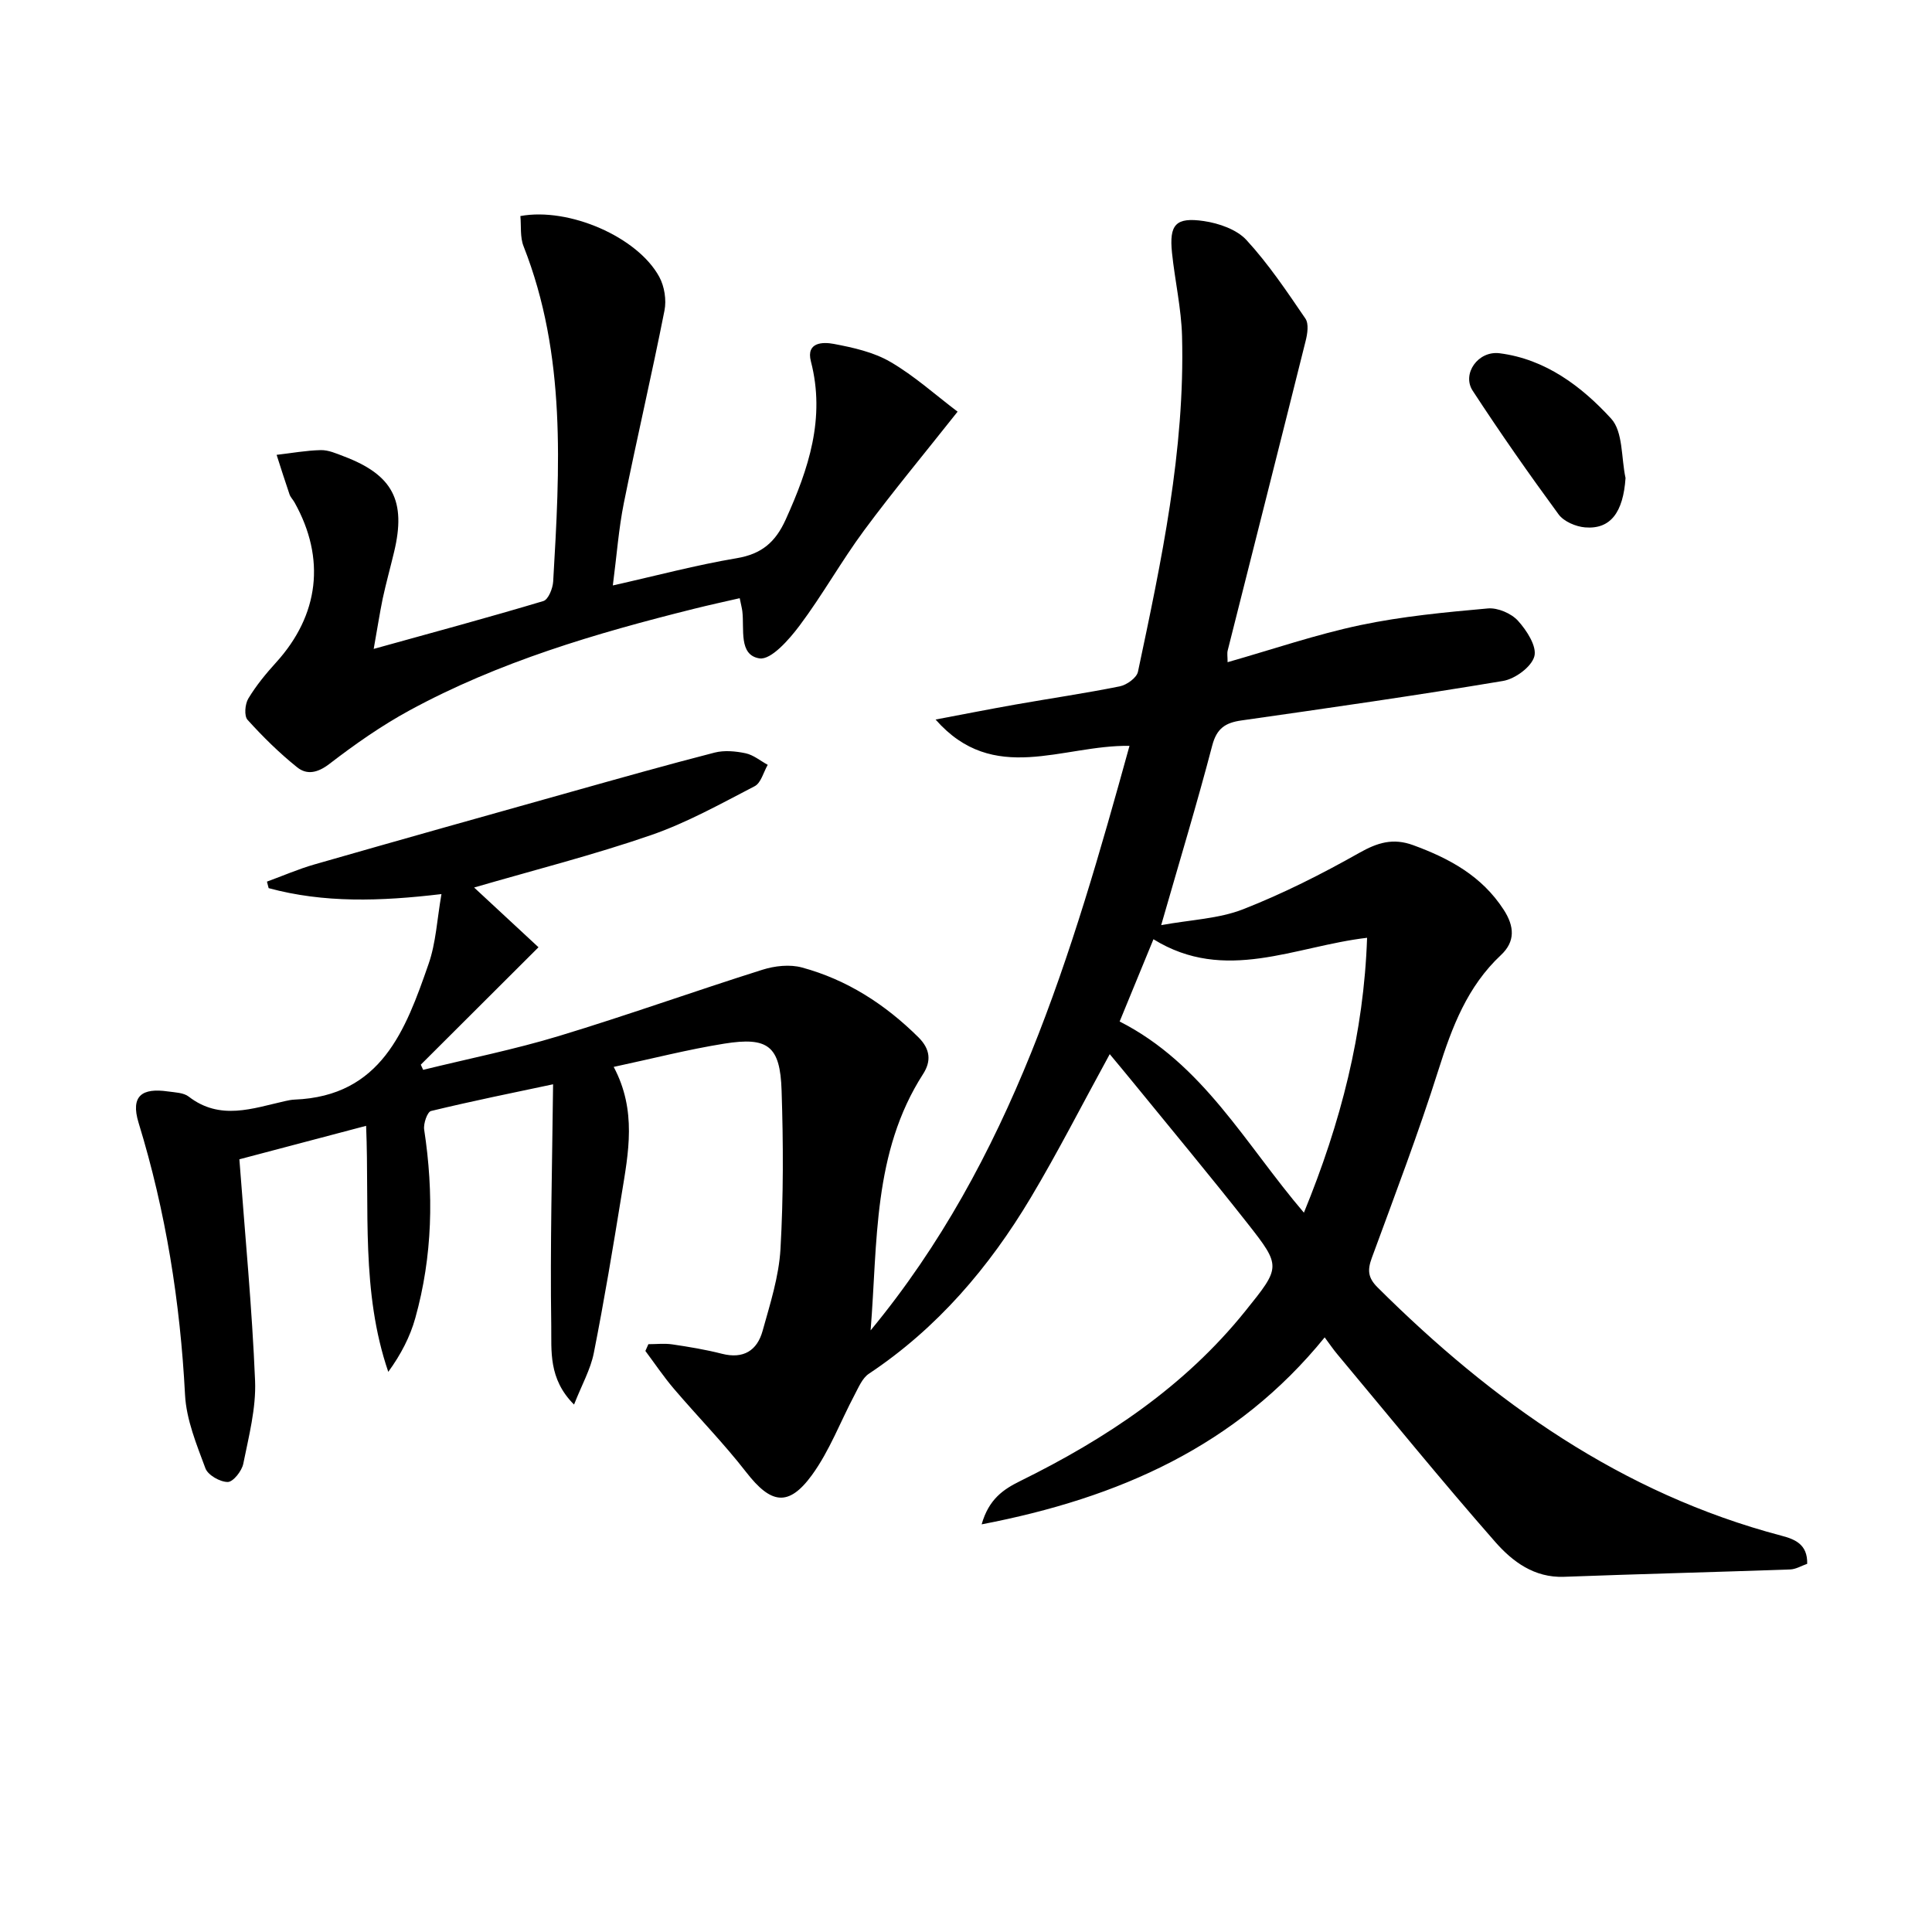 <svg enable-background="new 0 0 400 400" viewBox="0 0 400 400" xmlns="http://www.w3.org/2000/svg"><path d="m91.4 185.11c-12.69 1.51-24.34 1.87-35.78-1.23-.12-.45-.23-.9-.35-1.35 3.29-1.2 6.51-2.61 9.87-3.57 17.7-5.08 35.42-10.06 53.15-15.03 9.87-2.77 19.73-5.56 29.65-8.11 2.02-.52 4.36-.3 6.44.14 1.62.35 3.05 1.56 4.57 2.39-.88 1.52-1.39 3.75-2.71 4.43-7.05 3.65-14.07 7.58-21.53 10.15-11.85 4.09-24.04 7.18-36.55 10.82 4.55 4.22 8.85 8.22 13.33 12.37-8.45 8.43-16.41 16.37-24.37 24.31.16.36.33.71.49 1.07 9.38-2.31 18.89-4.21 28.12-7.01 14.12-4.28 28.03-9.27 42.11-13.71 2.55-.81 5.68-1.16 8.2-.47 9.33 2.53 17.23 7.63 24.11 14.45 2.52 2.5 2.64 4.99.98 7.58-10.48 16.28-9.4 34.91-10.88 53.1 29.12-35.23 41.63-77.69 53.6-121.02-13.92-.21-28.13 8.25-40.15-5.45 5.53-1.04 11.04-2.13 16.58-3.11 7.19-1.27 14.41-2.32 21.56-3.76 1.44-.29 3.49-1.76 3.76-3.01 4.85-22.91 9.75-45.85 9.13-69.46-.15-5.78-1.48-11.52-2.08-17.29-.6-5.84.75-7.43 6.6-6.57 3.11.46 6.8 1.73 8.82 3.93 4.57 4.97 8.38 10.66 12.2 16.26.74 1.08.42 3.17.04 4.66-5.33 21.36-10.75 42.7-16.13 64.06-.15.59-.02 1.25-.02 2.42 9.43-2.69 18.35-5.75 27.51-7.68 8.66-1.82 17.55-2.66 26.38-3.45 2.04-.18 4.84 1.02 6.23 2.55 1.81 1.99 3.95 5.31 3.39 7.37-.59 2.18-3.98 4.67-6.47 5.09-18.01 3.02-36.09 5.6-54.17 8.18-3.32.47-5.12 1.63-6.05 5.19-3.15 12.03-6.76 23.93-10.57 37.19 6.2-1.13 11.92-1.32 16.94-3.28 8.28-3.24 16.29-7.29 24.05-11.67 3.79-2.14 7-3.14 11.18-1.61 7.51 2.75 14.2 6.37 18.73 13.35 2.27 3.49 2.42 6.61-.54 9.39-6.97 6.52-10.14 14.89-12.94 23.75-4.15 13.13-9.06 26.02-13.81 38.96-.92 2.5-.83 4.1 1.19 6.11 23.83 23.72 50.55 42.67 83.58 51.4 2.81.74 5.47 1.77 5.37 5.83-1.14.39-2.33 1.13-3.55 1.17-15.6.55-31.21.94-46.8 1.52-6.17.23-10.68-3.17-14.23-7.21-11.17-12.73-21.86-25.89-32.72-38.89-.84-1-1.57-2.09-2.6-3.47-18.24 22.47-42.54 33.24-71.02 38.71 1.49-5.24 4.51-7.25 7.97-8.96 17.78-8.76 34.03-19.54 46.62-35.2 7.33-9.12 7.5-9.2.41-18.21-7.72-9.81-15.71-19.4-23.59-29.07-1.55-1.91-3.13-3.79-4.89-5.91-5.79 10.57-10.75 20.33-16.35 29.71-8.62 14.43-19.35 27.03-33.52 36.46-1.35.9-2.12 2.79-2.94 4.34-2.95 5.56-5.19 11.61-8.85 16.64-4.88 6.68-8.52 5.94-13.59-.58-4.68-6.03-10.07-11.52-15.03-17.34-2.1-2.47-3.92-5.18-5.86-7.78.21-.47.42-.93.62-1.4 1.65 0 3.34-.2 4.96.04 3.44.51 6.9 1.08 10.26 1.94 4.46 1.14 7.3-.66 8.43-4.74 1.55-5.57 3.37-11.23 3.7-16.94.62-10.92.59-21.9.23-32.84-.3-9.21-2.8-11.14-11.9-9.68-7.49 1.2-14.87 3.1-22.86 4.81 4.81 9.05 3.05 17.76 1.64 26.41-1.78 10.97-3.6 21.93-5.76 32.83-.67 3.39-2.47 6.55-4.09 10.67-5.37-5.35-4.64-11.21-4.72-16.34-.25-16.43.19-32.88.38-49.97-8.02 1.7-16.69 3.45-25.27 5.53-.77.19-1.61 2.62-1.42 3.86 2.01 13.15 1.75 26.18-1.84 39.02-1.08 3.87-2.97 7.52-5.59 11.13-5.68-16.58-3.88-33.62-4.59-50.94-9.32 2.46-18.36 4.85-26.24 6.93 1.18 15.77 2.63 30.79 3.25 45.85.23 5.69-1.3 11.5-2.44 17.18-.3 1.5-2.1 3.78-3.22 3.78-1.59 0-4.1-1.42-4.62-2.83-1.83-4.93-3.95-10.06-4.22-15.21-1-19.18-3.98-37.97-9.61-56.3-1.75-5.71.81-7.27 6.06-6.52 1.47.21 3.24.24 4.31 1.07 6.5 5.02 13.22 2.44 19.95.93.65-.15 1.31-.28 1.97-.31 17.95-.71 22.98-14.38 27.72-28.02 1.56-4.43 1.77-9.3 2.69-14.53zm178.56 65.96c7.66-18.67 12.41-37.19 13.08-56.91-14.96 1.74-29.41 9.48-44.23.3-2.32 5.64-4.61 11.22-7 17.03 17.29 8.79 25.97 25.32 38.15 39.58z"/><path d="m77.37 134.35c12.26-3.4 23.74-6.5 35.13-9.91 1.02-.3 1.95-2.62 2.03-4.05 1.36-23.42 2.75-46.86-6.13-69.4-.75-1.89-.47-4.19-.66-6.26 10.06-1.85 24.27 4.32 28.76 12.6 1.07 1.97 1.51 4.79 1.07 6.98-2.63 13.31-5.73 26.54-8.41 39.84-1.07 5.32-1.46 10.77-2.28 17.06 9-2.02 17.26-4.23 25.65-5.64 5.16-.87 8.01-3.3 10.14-8 4.75-10.5 8.26-21 5.22-32.74-1.05-4.06 2.56-4.04 4.73-3.63 4.02.76 8.26 1.7 11.73 3.73 4.94 2.87 9.27 6.79 13.91 10.3-6.85 8.66-13.33 16.44-19.35 24.57-4.72 6.38-8.61 13.38-13.37 19.73-2.17 2.89-5.9 7.15-8.3 6.78-4.37-.68-3.1-6.11-3.55-9.77-.08-.65-.26-1.29-.54-2.69-3.23.74-6.37 1.42-9.48 2.2-20.33 5.07-40.39 10.97-58.9 21.04-5.81 3.16-11.31 7.02-16.56 11.06-2.43 1.87-4.66 2.34-6.69.71-3.69-2.96-7.1-6.32-10.27-9.83-.73-.81-.53-3.26.16-4.4 1.61-2.68 3.64-5.15 5.75-7.47 8.91-9.82 10.31-21.52 3.83-33.12-.32-.58-.84-1.08-1.05-1.69-.93-2.71-1.79-5.45-2.67-8.18 3.05-.35 6.1-.91 9.15-.98 1.58-.03 3.22.7 4.76 1.29 10.14 3.83 12.96 9.2 10.41 19.81-.77 3.22-1.66 6.42-2.36 9.66-.63 3.07-1.1 6.18-1.86 10.4z"/><path d="m336.55 98.97c-.48 7.08-3.09 10.66-8.38 10.22-1.92-.16-4.38-1.21-5.47-2.68-6.15-8.38-12.12-16.92-17.8-25.62-2.27-3.47 1.1-8.33 5.59-7.75 9.47 1.21 16.95 6.84 23.07 13.52 2.5 2.72 2.08 8.12 2.99 12.31z"/></svg>
